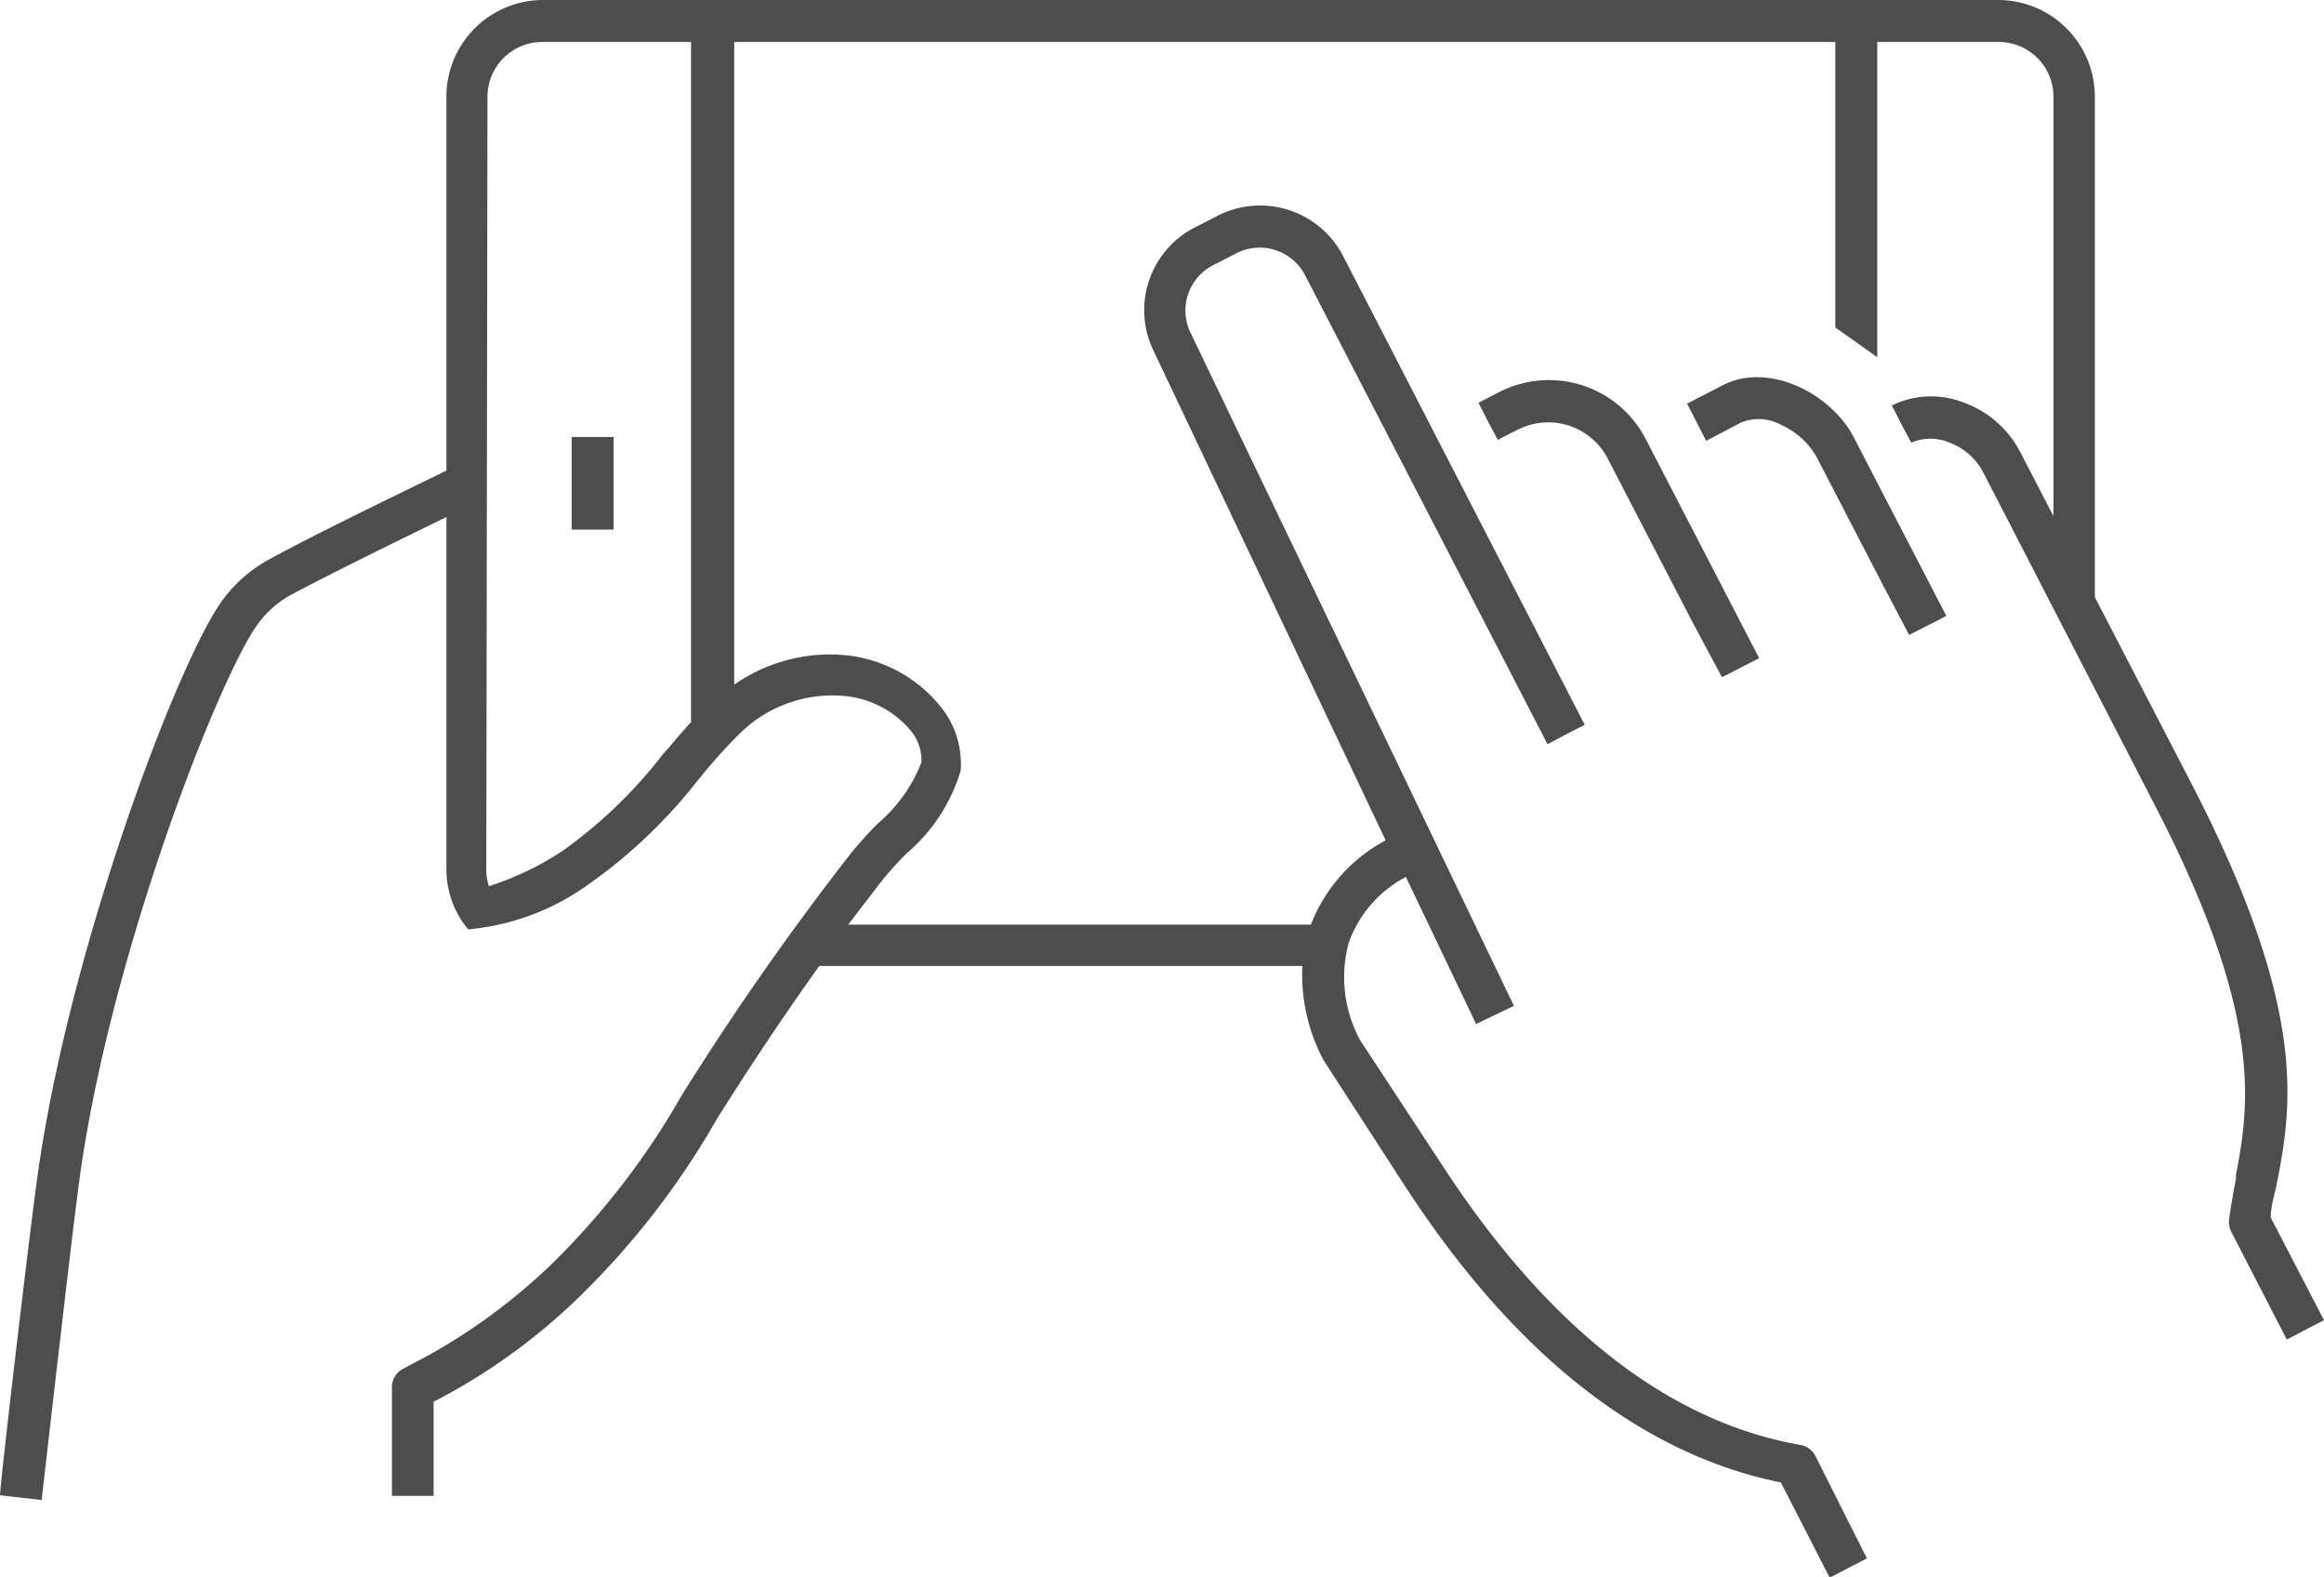 <svg xmlns="http://www.w3.org/2000/svg" viewBox="0 0 78.09 52.97"><defs><style>.cls-1{fill:#4d4d4d;}</style></defs><g id="レイヤー_2" data-name="レイヤー 2"><g id="design_data" data-name="design data"><rect class="cls-1" x="19.21" y="14.68" width="1.41" height="3.11"/><path class="cls-1" d="M50.38,13.17l-.7.36.32.63.33.62.2-.11.5-.25a2.25,2.25,0,0,1,3,1l2.83,5.46,1,1.87,1.25-.64-3.8-7.34A3.66,3.66,0,0,0,50.38,13.17Z"/><path class="cls-1" d="M2.66,39.7c1-7.53,4.72-17,6-18.73a3.38,3.38,0,0,1,1.14-1c1.47-.78,3.7-1.87,5.2-2.6V29.22a3.16,3.16,0,0,0,.73,2h0a8.15,8.15,0,0,0,4-1.48,17.31,17.31,0,0,0,3.72-3.53l.19-.23a16.63,16.63,0,0,1,1.19-1.31,4.42,4.42,0,0,1,3.4-1.3,3.31,3.31,0,0,1,2.37,1.17,1.59,1.59,0,0,1,.36.89,1.21,1.21,0,0,1,0,.18,5.12,5.12,0,0,1-1.47,2.06,12.89,12.89,0,0,0-.94,1.05,95,95,0,0,0-5.64,8.07,25.77,25.77,0,0,1-4.41,5.71,20,20,0,0,1-4.05,3l-.9.48a.69.69,0,0,0-.38.63v3.64h1.4V47.09a20.48,20.48,0,0,0,4.89-3.52,27.12,27.12,0,0,0,4.64-6c.89-1.41,1.95-3.05,3.43-5.12H43.76a6.15,6.15,0,0,0,.71,3.16l0,0,2.66,4.11c3.7,5.74,8,9.13,12.71,10.08L61.48,53l1.25-.65L61,48.91a.69.69,0,0,0-.19-.23.68.68,0,0,0-.31-.14c-4.47-.78-8.55-4-12.12-9.52L45.7,34.94a4.45,4.45,0,0,1-.39-3.24,4,4,0,0,1,1.93-2.24L49.6,34.4l1.27-.61L40,11.17h0a1.71,1.71,0,0,1,.76-2.26l.78-.4a1.71,1.71,0,0,1,1.31-.11,1.73,1.73,0,0,1,1,.84L52,25l.62-.33.63-.32L45.12,8.58a3.14,3.14,0,0,0-4.21-1.33l-.78.4a3.12,3.12,0,0,0-1.38,4.11l7.81,16.47a5.42,5.42,0,0,0-2.51,2.83H28.5l1.1-1.43a11.49,11.49,0,0,1,.85-.95,5.85,5.85,0,0,0,1.83-2.79,2.12,2.12,0,0,0,0-.42v0a3,3,0,0,0-.65-1.7A4.69,4.69,0,0,0,28.29,22a5.62,5.62,0,0,0-3.62,1V1.41h37V11l1.41,1V1.41h4.07A1.84,1.84,0,0,1,69,3.25V17.34l-1.12-2.16A3.46,3.46,0,0,0,66,13.53a3,3,0,0,0-2.43.09l.32.63.33.62a1.64,1.64,0,0,1,1.29,0,2.1,2.1,0,0,1,1.13,1L72.38,27c3.69,7.1,3.2,10.11,2.75,12.48l0,.13c-.09.47-.17.91-.23,1.37a.74.74,0,0,0,.08.41L76.84,45l.63-.33.62-.32L76.3,40.9c0-.35.11-.7.19-1.06C77,37.22,77.61,34,73.63,26.31l-3.24-6.25V3.25A3.25,3.25,0,0,0,67.14,0H18.22A3.25,3.25,0,0,0,15,3.25V15.81c-1.45.71-4.15,2-5.86,2.93A4.79,4.79,0,0,0,7.5,20.13C6,22.13,2.31,31.91,1.26,39.51,1,41.35,0,49.86,0,50.23l1.4.16C1.41,50.3,2.41,41.52,2.66,39.7ZM16.38,3.25a1.84,1.84,0,0,1,1.84-1.84h5V24.26c-.23.25-.48.53-.74.85l-.2.22a15.86,15.86,0,0,1-3.4,3.27,10.12,10.12,0,0,1-2.45,1.17,1.63,1.63,0,0,1-.09-.55Z"/><path class="cls-1" d="M59.86,14.28a2.54,2.54,0,0,1,1.19,1.09l2.26,4.36.84,1.6,1.25-.64L63.07,16.2l-.78-1.51c-.79-1.51-2.9-2.54-4.42-1.74l-1.18.61.64,1.25,1.18-.62A1.56,1.56,0,0,1,59.86,14.28Z"/></g></g></svg>